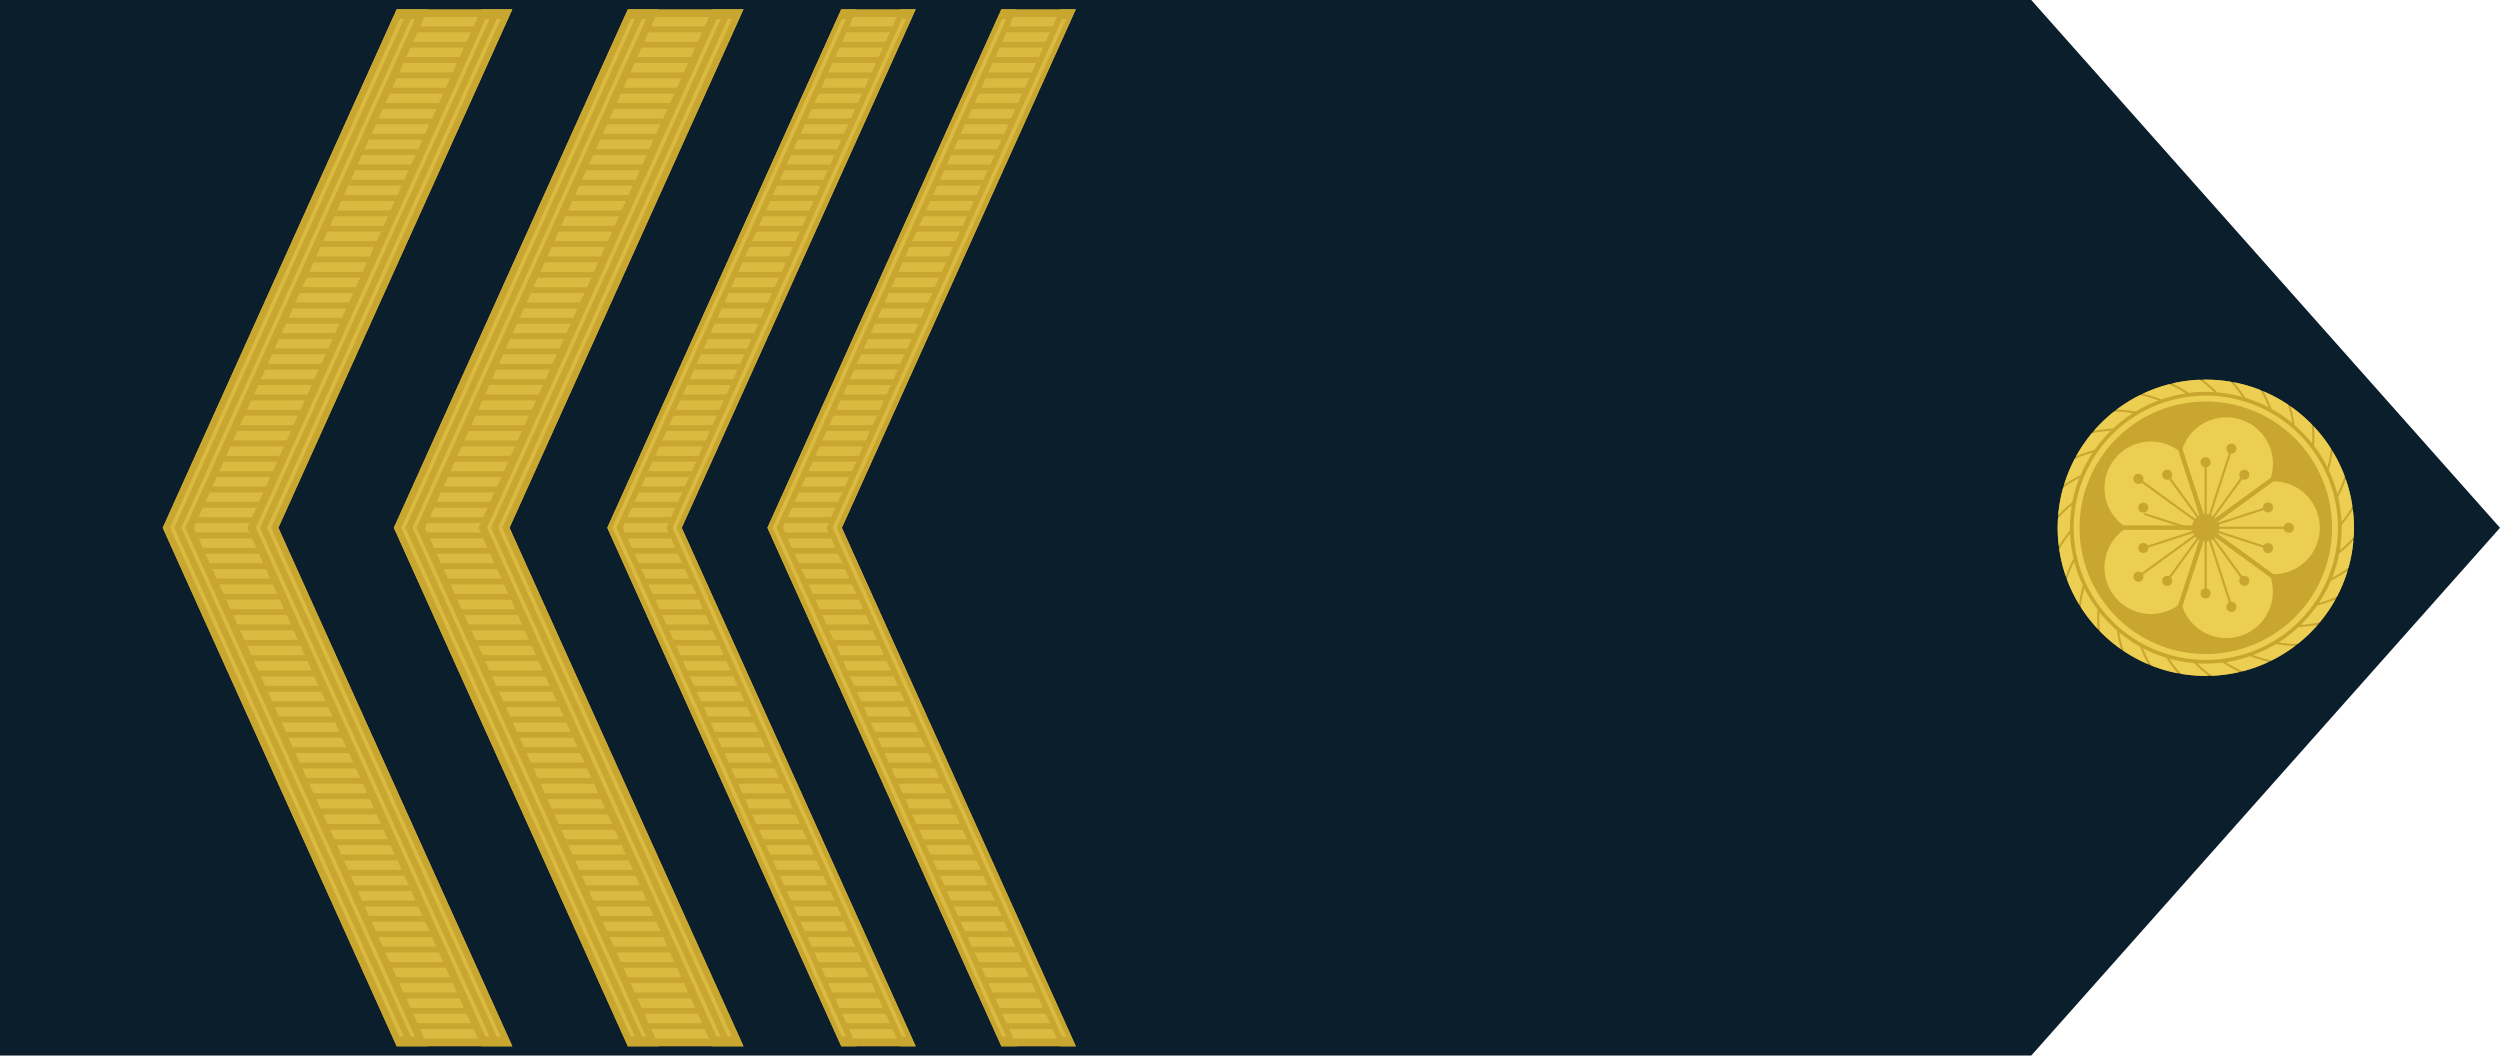 <svg id="af8d9a67-59e8-48ea-85aa-8583924e2bde" data-name="圖層 1" xmlns="http://www.w3.org/2000/svg" xmlns:xlink="http://www.w3.org/1999/xlink" width="90" height="38" viewBox="0 0 90 38">
  <defs>
    <clipPath id="b7f994f9-50ca-4424-a1e0-7e8be2b70856" transform="translate(-293.111 -403.889)">
      <polygon points="303.133 422.889 311.556 404.222 310.073 404.222 308.876 404.222 307.392 404.222 298.969 422.889 307.392 441.556 308.876 441.556 310.073 441.556 311.556 441.556 303.133 422.889" style="fill: none;clip-rule: evenodd"/>
    </clipPath>
    <clipPath id="b967df65-83a4-4e60-9fd3-eb1d50fe8181" transform="translate(-293.111 -403.889)">
      <polygon points="311.454 422.889 319.877 404.222 318.394 404.222 317.197 404.222 315.714 404.222 307.29 422.889 315.714 441.556 317.197 441.556 318.394 441.556 319.877 441.556 311.454 422.889" style="fill: none;clip-rule: evenodd"/>
    </clipPath>
    <clipPath id="b608d1ce-aa17-4724-85c7-5dd475cb966c" transform="translate(-293.111 -403.889)">
      <polygon points="331.842 404.222 323.419 422.889 331.842 441.556 329.161 441.556 320.738 422.889 329.161 404.222 331.842 404.222" style="fill: none;clip-rule: evenodd"/>
    </clipPath>
    <clipPath id="e689081a-e02f-450f-b28a-74a854e4125a" transform="translate(-293.111 -403.889)">
      <polygon points="326.077 404.222 317.653 422.889 326.077 441.556 323.396 441.556 314.973 422.889 323.396 404.222 326.077 404.222" style="fill: none;clip-rule: evenodd"/>
    </clipPath>
  </defs>
  <g>
    <polygon points="90 19.001 73.125 0 0 0 0 3.52 0 34.481 0 38 73.125 38 90 19.001" style="fill: #0a1e2c"/>
    <g>
      <g>
        <circle cx="79.409" cy="19" r="5.333" style="fill: #c9a630"/>
        <g>
          <path d="M376.901,420.705c.007-.028.014-.057.021-.085.006-.027.013-.053.019-.08.006-.028.012-.056.017-.085.006-.028.012-.055.017-.083s.009-.056.014-.084c.005-.028.01-.057.014-.085.004-.028.007-.055.011-.083.004-.027.007-.054.01-.082a5.39,5.39,0,0,0-.608-.785l.002.034c.002.029.004.057.005.085.002.029.003.058.004.087.001.028.002.057.002.085 0.0.029.001.058.001.087,0,.028-0.0.056-.001.084-.001.029-.001.058-.002.087-.001.028-.002.056-.004.083l-.003.054a4.9,4.9,0,0,1,.479.771Z" transform="translate(-293.111 -403.889)" style="fill: #ecce52"/>
          <path d="M377.343,423.7l.008-.006c.021-.017.041-.035.062-.053.023-.019.045-.038.068-.058.021-.018.041-.038.062-.057.021-.02.043-.039.064-.059.021-.02.041-.04.062-.061.02-.02.041-.039.06-.06.021-.021.041-.043.061-.065.018-.019.036-.037.053-.057.007-.116.011-.229.011-.338a5.355,5.355,0,0,0-.041-.658l-.018.029c-.015.024-.031.048-.046.073-.016.024-.032.049-.048.073q-.024.036-.049.071-.025.035-.05.07t-.051.069q-.026.034-.052.068-.027.034-.054.067l-.035.043c.001.032.001.064.001.096A4.903,4.903,0,0,1,377.343,423.7Z" transform="translate(-293.111 -403.889)" style="fill: #ecce52"/>
          <path d="M377.413,422.672c.016-.02.031-.041.047-.061.019-.024.038-.049.056-.074.016-.021.031-.043.046-.064.018-.025.036-.05.053-.075.015-.022.03-.045.045-.068.017-.025.033-.05.05-.075.015-.023.029-.048.043-.071.014-.024.029-.047.043-.071a5.298,5.298,0,0,0-.236-.966l-.012.033c-.009.026-.019.052-.029.077-.011.028-.022.056-.033.084-.01.026-.021.051-.032.077-.012.027-.023.055-.035.082-.011.025-.023.05-.035.076q-.019.04-.038.08-.018.037-.037.074l-.026.049a4.878,4.878,0,0,1,.123.902Z" transform="translate(-293.111 -403.889)" style="fill: #ecce52"/>
          <path d="M377.26,421.661c.014-.029.028-.058.042-.087.011-.022.021-.044.032-.066.013-.029.025-.058.038-.086.01-.024.021-.047.03-.07.012-.028.022-.057.033-.085.01-.025.02-.05.029-.075.01-.028.02-.056.029-.084.009-.024.017-.049.026-.073a5.33,5.33,0,0,0-.432-.893l-.005.034c-.004.028-.008.056-.013.084-.005.029-.009.058-.014.087-.005.028-.01.056-.016.084-.006.029-.011.057-.017.085-.006.028-.012.055-.019.083q-.01.042-.02.084-.01.041-.022.082l-.014.051a4.853,4.853,0,0,1,.309.855Z" transform="translate(-293.111 -403.889)" style="fill: #ecce52"/>
          <path d="M375.633,419.111c-.004-.022-.008-.043-.012-.065-.006-.034-.012-.068-.019-.102-.005-.023-.01-.047-.015-.07-.007-.032-.014-.064-.021-.096-.006-.025-.013-.05-.019-.075-.008-.03-.015-.06-.024-.09-.008-.027-.016-.054-.024-.08-.008-.026-.015-.052-.024-.078a5.342,5.342,0,0,0-.877-.475l.018.034.031.058q.023.045.045.089l.029.059c.015.031.029.062.043.093l.025.056c.015.035.03.071.044.106l.018.044c.012.03.022.06.033.089a4.911,4.911,0,0,1,.752.513Z" transform="translate(-293.111 -403.889)" style="fill: #ecce52"/>
          <path d="M373.825,418.168c-.012-.019-.026-.037-.038-.056-.019-.028-.038-.056-.058-.084-.014-.019-.028-.038-.042-.057-.02-.027-.039-.054-.06-.08-.015-.019-.031-.038-.046-.057-.02-.026-.04-.051-.061-.077-.016-.019-.033-.038-.049-.058-.019-.023-.039-.046-.059-.068a5.348,5.348,0,0,0-.892-.075c-.032,0-.065 0-.101.001l.027.021c.022.017.045.035.067.053.023.018.046.037.068.056q.033.027.065.055.033.029.066.058.032.028.062.057.032.03.063.06.03.03.06.06l.039.04a4.862,4.862,0,0,1,.895.161Z" transform="translate(-293.111 -403.889)" style="fill: #ecce52"/>
          <path d="M374.779,418.544c-.01-.025-.021-.051-.031-.076-.011-.027-.022-.054-.034-.081-.011-.026-.023-.051-.035-.077-.012-.026-.023-.052-.036-.078-.013-.026-.026-.052-.039-.078-.013-.025-.025-.05-.038-.075-.014-.026-.029-.052-.043-.079-.012-.023-.024-.045-.037-.068a5.294,5.294,0,0,0-.956-.28l.031.037.022.027q.048.058.094.117l.019.024q.041.054.081.109l.015.02q.043.06.084.122l.021.031c.015.023.03.047.044.07a4.86,4.86,0,0,1,.843.346Z" transform="translate(-293.111 -403.889)" style="fill: #ecce52"/>
          <path d="M377.079,424.68c.023-.012.046-.025.069-.037.027-.014.054-.029.08-.044.024-.013.047-.028.07-.041.026-.015.051-.03.077-.045.024-.015.047-.03.071-.045.024-.016.049-.031.073-.047s.048-.033.072-.05c.022-.015.043-.03.065-.045a5.304,5.304,0,0,0,.177-.979l-.025.025c-.019.02-.038.039-.057.058-.022.022-.043.043-.065.064-.019.019-.039.037-.059.056q-.033.031-.067.062-.03.027-.06.053-.034.03-.069.059l-.062.051-.046.036a4.848,4.848,0,0,1-.254.874Z" transform="translate(-293.111 -403.889)" style="fill: #ecce52"/>
          <path d="M374.235,427.474c.029.011.059.021.088.031.024.009.048.017.072.026.029.01.058.018.086.027.026.008.051.016.077.024.028.008.057.016.085.024.027.007.053.015.08.022.028.007.056.013.084.02.026.006.052.013.078.018a5.364,5.364,0,0,0,.844-.523l-.034-.002c-.028-.001-.057-.002-.085-.004-.029-.002-.059-.003-.088-.005-.028-.002-.056-.004-.084-.007-.029-.003-.058-.005-.088-.008-.028-.003-.055-.006-.083-.01-.029-.004-.058-.007-.087-.012q-.041-.006-.082-.013l-.053-.009a4.874,4.874,0,0,1-.818.396Z" transform="translate(-293.111 -403.889)" style="fill: #ecce52"/>
          <path d="M373.249,427.733c.018.012.037.022.055.034.03.019.06.037.09.055.02.012.04.022.06.034.03.017.059.034.089.05.021.011.043.022.064.033.029.015.059.031.088.046.023.011.046.022.068.032.027.013.054.026.081.038a5.295,5.295,0,0,0,.934-.337l-.033-.009c-.028-.007-.055-.014-.083-.021-.028-.007-.056-.015-.084-.023-.028-.008-.055-.016-.082-.024-.028-.008-.055-.017-.082-.026s-.054-.018-.081-.027-.054-.019-.08-.028q-.041-.015-.081-.03l-.049-.019a4.85,4.85,0,0,1-.883.217Z" transform="translate(-293.111 -403.889)" style="fill: #ecce52"/>
          <path d="M372.217,427.77l.008.008c.017.017.034.032.051.049.024.023.048.046.072.068.018.017.037.033.055.049.024.021.048.043.073.064.02.017.04.033.06.049.024.02.048.04.073.059.021.017.043.033.065.049.022.017.045.034.067.051a5.325,5.325,0,0,0,.987-.134l-.031-.015c-.025-.012-.051-.025-.076-.038-.026-.013-.053-.027-.079-.041-.025-.013-.049-.026-.074-.04q-.039-.021-.077-.044-.036-.021-.071-.042-.038-.023-.076-.046-.035-.022-.069-.044l-.048-.032a4.917,4.917,0,0,1-.607.038C372.418,427.78,372.317,427.776,372.217,427.77Z" transform="translate(-293.111 -403.889)" style="fill: #ecce52"/>
          <path d="M376.604,425.59c.025-.007.049-.014.073-.021.03-.009.06-.017.09-.027.025-.008.05-.017.074-.025.029-.01.058-.019.087-.029.025-.009.05-.019.075-.028.028-.011.057-.021.085-.032.026-.01.051-.021.077-.032s.051-.021.077-.032a5.317,5.317,0,0,0,.38-.923l-.029.019c-.023.016-.047.031-.07.047-.025.016-.05.032-.075.048-.024.015-.047.029-.071.044-.025.015-.051.031-.077.045-.024.014-.048.027-.072.041q-.039.022-.079.043-.036.019-.073.038l-.052.026a4.886,4.886,0,0,1-.433.803Z" transform="translate(-293.111 -403.889)" style="fill: #ecce52"/>
          <path d="M372.823,418.008l-.007-.008c-.019-.019-.04-.038-.06-.057-.021-.02-.042-.041-.064-.06-.021-.019-.042-.037-.063-.056-.021-.019-.043-.038-.064-.057s-.045-.037-.067-.055c-.022-.018-.044-.036-.066-.054-.023-.018-.047-.036-.07-.053-.021-.016-.041-.032-.063-.048a5.326,5.326,0,0,0-.987.133l.031.015c.026.012.051.025.076.038.026.013.052.027.078.04.025.013.049.027.074.04.026.014.052.029.077.043q.036.021.072.042.038.023.076.046.035.022.069.044l.048.032a4.919,4.919,0,0,1,.607-.038C372.622,417.998,372.723,418.002,372.823,418.008Z" transform="translate(-293.111 -403.889)" style="fill: #ecce52"/>
          <path d="M375.149,427.017c.03.005.061.008.092.012.026.003.051.007.077.01.03.003.061.006.091.009.026.003.053.005.079.008.03.002.06.004.09.006.027.002.054.004.081.005.029.001.059.002.089.002.026.001.052.002.078.002a5.399,5.399,0,0,0,.719-.687l-.035.006c-.026.005-.053.009-.079.013-.031.005-.061.01-.092.014-.026.004-.053.007-.079.01-.031.004-.061.007-.092.011l-.079.007c-.031.003-.062.005-.092.007l-.078.005-.057.002a4.923,4.923,0,0,1-.717.557Z" transform="translate(-293.111 -403.889)" style="fill: #ecce52"/>
          <path d="M375.941,426.38l.009-0c.026-.002.052-.004.077-.006.031-.002.061-.004.092-.007.027-.003.054-.006.08-.009.03-.003.059-.006.089-.01.028-.004.056-.008.084-.012.029-.004.057-.008.086-.013.029-.005.058-.011.086-.016.026-.005.051-.009.077-.015a5.371,5.371,0,0,0,.563-.822l-.031.012c-.027.011-.054.021-.081.032s-.054.021-.081.03-.054.019-.081.029c-.027.009-.054.018-.081.027-.027.009-.055.017-.082.026q-.041.012-.082.024-.041.012-.083.023l-.053.014A4.929,4.929,0,0,1,375.941,426.38Z" transform="translate(-293.111 -403.889)" style="fill: #ecce52"/>
          <path d="M376.35,419.851l0-.004c.002-.042.003-.084.004-.126l.001-.045c0-.038-0-.076-.001-.113l-.001-.058c-.001-.033-.003-.066-.004-.099-.001-.024-.002-.049-.003-.073-.002-.028-.004-.056-.007-.085-.002-.027-.004-.054-.007-.081a5.402,5.402,0,0,0-.759-.645l.009.032c.008.028.016.056.023.084.007.028.015.056.022.083.007.029.014.057.02.086.006.028.013.055.018.083.006.029.012.058.017.086.005.028.01.055.015.083.005.029.01.058.014.087l.007.048A4.934,4.934,0,0,1,376.35,419.851Z" transform="translate(-293.111 -403.889)" style="fill: #ecce52"/>
          <path d="M368.14,425.073c-.007.029-.014.058-.021.086-.006.026-.013.052-.019.079-.006.028-.012.057-.018.086-.006.027-.011.054-.016.081-.005.028-.01.057-.014.085-.005.028-.01.056-.014.084-.004.028-.007.056-.011.084-.003.027-.007.054-.01.08a5.387,5.387,0,0,0,.608.785l-0-.004c-.004-.051-.007-.102-.009-.154l-.001-.035q-.002-.064-.003-.127l-0-.031-0-.021c0-.032.001-.063.002-.095l.001-.052c.001-.047.004-.094.007-.14l.001-.023 0-.006a4.901,4.901,0,0,1-.479-.771Z" transform="translate(-293.111 -403.889)" style="fill: #ecce52"/>
          <path d="M368.69,425.926l-0.0.005c-.002.041-.003.082-.004.123l-.001.048c-0.0.037 0.0.074.001.111 0.0.02 0.0.04.001.061.001.033.003.066.004.099.001.025.002.049.003.074.002.028.005.057.007.085.002.027.004.054.007.081a5.398,5.398,0,0,0,.759.645l-.011-.041-.021-.076q-.013-.049-.025-.098l-.018-.076c-.008-.033-.015-.067-.022-.1-.005-.025-.01-.05-.015-.075-.006-.034-.012-.069-.018-.103-.004-.024-.008-.048-.012-.072l-.004-.032A4.934,4.934,0,0,1,368.69,425.926Z" transform="translate(-293.111 -403.889)" style="fill: #ecce52"/>
          <path d="M367.78,424.117c-.014.027-.026.055-.04.082-.011.024-.023.047-.034.071-.012.027-.024.055-.036.082-.011.025-.022.049-.032.074-.011.027-.022.055-.032.082-.01.026-.021.052-.03.078-.01.027-.019.054-.029.082-.009.025-.018.05-.026.076a5.328,5.328,0,0,0,.432.893l.005-.034c.004-.028.008-.057.013-.085.005-.029.009-.057.014-.086.005-.028.01-.056.016-.084.005-.028.011-.056.017-.084s.012-.056.019-.084.013-.056.02-.083.014-.055.022-.083l.014-.05a4.853,4.853,0,0,1-.309-.855Z" transform="translate(-293.111 -403.889)" style="fill: #ecce52"/>
          <path d="M367.627,423.106c-.015.019-.03.038-.044.058-.02.026-.04.051-.059.077-.015.02-.029.04-.043.061-.019.026-.038.052-.056.079-.015.021-.028.043-.043.064-.017.026-.035.052-.052.079-.014.022-.028.045-.041.068-.015.025-.03.049-.045.074a5.299,5.299,0,0,0,.236.966l.012-.033c.009-.026.019-.052.029-.078.011-.028.021-.056.033-.084.01-.026.021-.051.032-.077.012-.027.023-.055.035-.082q.017-.038.035-.076.019-.04.038-.08.018-.038.037-.075l.026-.049a4.878,4.878,0,0,1-.123-.902Z" transform="translate(-293.111 -403.889)" style="fill: #ecce52"/>
          <path d="M371.215,427.611c.011.017.024.034.035.051.02.03.04.059.061.089.013.018.027.036.04.054.02.028.041.055.062.083.015.019.031.038.046.057.02.026.04.051.061.076.017.02.034.04.052.06.019.022.037.044.056.065a5.354,5.354,0,0,0,.892.075c.032,0,.065-0.0.101-.001l-.015-.011-.054-.043-.057-.045-.053-.045-.054-.046-.053-.047-.052-.047-.052-.049-.05-.048-.05-.05-.027-.028a4.861,4.861,0,0,1-.895-.161Z" transform="translate(-293.111 -403.889)" style="fill: #ecce52"/>
          <path d="M370.261,427.234c.009.024.019.047.029.071.012.029.023.058.036.086.011.024.022.048.033.072.013.028.025.055.038.083.012.025.025.049.037.074.013.027.026.053.04.08.013.025.027.05.041.075.013.024.026.047.039.071a5.298,5.298,0,0,0,.956.28l-.001-.001c-.033-.039-.066-.078-.097-.118l-.022-.027c-.032-.04-.063-.08-.093-.121l-.003-.004c-.029-.04-.058-.08-.086-.121l-.019-.027q-.042-.062-.083-.126l-.007-.012a4.861,4.861,0,0,1-.842-.345Z" transform="translate(-293.111 -403.889)" style="fill: #ecce52"/>
          <path d="M371.792,418.045c-.021-.013-.042-.026-.063-.039-.027-.017-.055-.034-.082-.05-.022-.013-.044-.025-.066-.038-.027-.016-.054-.031-.082-.046-.023-.013-.047-.024-.07-.036-.027-.014-.054-.029-.082-.042-.024-.012-.049-.023-.074-.035-.025-.012-.05-.024-.076-.036a5.301,5.301,0,0,0-.934.337l.034.009c.027.007.054.014.081.021.029.008.057.015.086.024.027.008.054.016.08.024.028.009.056.017.084.026.027.009.053.018.08.027q.041.014.082.029.04.014.079.03l.05.02a4.85,4.85,0,0,1,.884-.217Z" transform="translate(-293.111 -403.889)" style="fill: #ecce52"/>
          <path d="M369.407,426.667c.004.022.008.043.012.065.006.034.012.068.019.102.005.023.01.047.015.07.007.032.014.064.021.096.006.025.013.051.02.076.008.03.015.06.023.09.008.027.016.055.025.082.008.026.015.051.023.077a5.345,5.345,0,0,0,.877.475l-.012-.023-.034-.064c-.013-.024-.025-.049-.037-.073l-.032-.066c-.012-.025-.023-.049-.035-.074l-.03-.067q-.016-.037-.032-.074l-.028-.068-.029-.075-.017-.046a4.911,4.911,0,0,1-.752-.513Z" transform="translate(-293.111 -403.889)" style="fill: #ecce52"/>
          <path d="M369.891,418.761c-.03-.005-.06-.008-.091-.012-.026-.003-.052-.007-.078-.01-.03-.003-.06-.006-.09-.009-.027-.003-.053-.006-.08-.008-.03-.002-.059-.004-.089-.005-.027-.002-.055-.004-.082-.005-.029-.001-.059-.002-.088-.002-.026-.001-.052-.002-.078-.002a5.394,5.394,0,0,0-.719.687l.034-.006c.028-.005.055-.009.083-.014.029-.005.059-.009.088-.013.028-.004.055-.007.083-.011.029-.004.059-.007.088-.01.027-.003.055-.005.082-.008.029-.003.059-.005.088-.007.027-.002.055-.003.082-.005l.056-.002a4.924,4.924,0,0,1,.717-.557Z" transform="translate(-293.111 -403.889)" style="fill: #ecce52"/>
          <path d="M370.805,418.304c-.028-.011-.057-.02-.085-.031-.025-.009-.05-.018-.075-.027-.028-.009-.056-.018-.085-.027-.026-.008-.052-.017-.078-.025-.028-.008-.056-.016-.084-.023-.027-.007-.054-.015-.081-.022-.028-.007-.056-.013-.084-.02-.026-.006-.052-.013-.078-.018a5.366,5.366,0,0,0-.844.523l.035.002c.028.001.056.002.083.004.03.002.06.003.09.005.028.002.055.004.083.007.03.003.059.005.089.009.027.003.055.006.082.01q.044.005.088.012.041.006.081.012l.054.009a4.875,4.875,0,0,1,.818-.396Z" transform="translate(-293.111 -403.889)" style="fill: #ecce52"/>
          <path d="M367.697,422.078l-.008.006c-.02.017-.04.034-.06.051-.023.02-.046.039-.069.059-.021.018-.04.037-.061.056-.022.02-.044.039-.065.06-.021.02-.041.04-.061.06-.02.02-.041.04-.061.061-.021.021-.041.043-.061.064-.018.019-.036.038-.053.057-.007.116-.011.229-.011.338a5.356,5.356,0,0,0,.041.658l.018-.029c.015-.024.03-.048.045-.071.016-.025.032-.049.049-.074q.024-.035.048-.07.025-.036.051-.072.025-.034.05-.068.026-.035.053-.069.026-.033.053-.066l.036-.044c-.001-.032-.001-.064-.001-.096A4.903,4.903,0,0,1,367.697,422.078Z" transform="translate(-293.111 -403.889)" style="fill: #ecce52"/>
          <path d="M368.437,420.188c-.025.007-.05.015-.074.022-.03.009-.059.017-.089.026-.025.008-.05.017-.075.025-.029.01-.058.019-.086.029-.026.009-.051.019-.077.029-.028.01-.056.021-.084.032-.026.01-.052.021-.077.032-.025.011-.051.021-.076.032a5.317,5.317,0,0,0-.38.923l.028-.019c.023-.016.047-.031.071-.047.025-.016.049-.032.074-.048.024-.015.048-.03.072-.044.025-.015.05-.03.076-.045.024-.014.049-.028.073-.041q.038-.021.077-.042.037-.02.074-.038l.051-.025a4.884,4.884,0,0,1,.433-.803Z" transform="translate(-293.111 -403.889)" style="fill: #ecce52"/>
          <path d="M369.099,419.397l-.01 0c-.024.001-.048.004-.073.005-.032.002-.064.004-.097.008-.025.002-.05.006-.075.008-.031.003-.063.007-.094.011-.026.003-.052.008-.078.012-.03.005-.061.009-.091.014-.027.005-.053.01-.08.015-.028.005-.055.01-.083.016a5.371,5.371,0,0,0-.563.822l.032-.013c.026-.011.052-.021.078-.031.028-.011.055-.021.083-.031.026-.01.053-.019.079-.028.028-.01.056-.019.084-.028.027-.009.053-.017.08-.025q.042-.013.084-.025.04-.011.08-.022l.055-.014A4.929,4.929,0,0,1,369.099,419.397Z" transform="translate(-293.111 -403.889)" style="fill: #ecce52"/>
          <path d="M367.962,421.097c-.024.012-.048.026-.072.039-.026.014-.052.028-.078.042-.024.014-.048.028-.072.042-.025.015-.05.029-.075.045-.024.015-.048.031-.073.046-.024.015-.048.03-.072.046-.024.016-.048.033-.073.05-.021.015-.043.029-.064.045a5.301,5.301,0,0,0-.177.979l.025-.025c.019-.02.038-.039.057-.059.021-.022.043-.043.065-.064.02-.019.039-.038.059-.056q.033-.031.067-.062c.02-.018.04-.036.061-.054q.034-.03.069-.059l.062-.051.045-.036a4.849,4.849,0,0,1,.254-.874Z" transform="translate(-293.111 -403.889)" style="fill: #ecce52"/>
        </g>
        <path d="M377.276,422.889a4.756,4.756,0,1,0-4.756,4.756A4.756,4.756,0,0,0,377.276,422.889Zm-9.301,0a4.545,4.545,0,1,1,4.545,4.545A4.545,4.545,0,0,1,367.975,422.889Z" transform="translate(-293.111 -403.889)" style="fill: #ecce52"/>
      </g>
      <g>
        <g>
          <g>
            <path d="M374.935,424.64a1.751,1.751,0,0,0,0-3.502l-.01 0-0-0-0.0 0-1.652,1.2-.757.55.757.55,1.652,1.2 0.0 0.0 0-0Z" transform="translate(-293.111 -403.889)" style="fill: #ecce52"/>
            <path d="M372.383,422.889l2.499-1.816.073-.047.018.035a1.828,1.828,0,0,1,0,3.656l-.018.035-.077-.05Zm2.567-1.673-2.303,1.673,2.303,1.673a1.673,1.673,0,0,0-0-3.346Z" transform="translate(-293.111 -403.889)" style="fill: #c9a630"/>
          </g>
          <g>
            <path d="M374.928,421.129a1.751,1.751,0,0,0-3.33-1.082l-.003.009-0.0 0.0 0.0 0.0.631,1.942.289.89.757-.55,1.652-1.2 0-0-0-0Z" transform="translate(-293.111 -403.889)" style="fill: #ecce52"/>
            <path d="M371.503,420.015l.028-.014a1.828,1.828,0,0,1,3.482,1.115l.029.029-.069.054-2.498,1.815-.955-2.938Zm3.433.574a1.673,1.673,0,0,0-3.26-.533l.88,2.707,2.303-1.673A1.667,1.667,0,0,0,374.936,420.589Z" transform="translate(-293.111 -403.889)" style="fill: #c9a630"/>
          </g>
          <g>
            <path d="M371.587,420.05a1.751,1.751,0,1,0-2.058,2.833l.008.005v0h0l2.042-0.0.936,0-.289-.89-.631-1.942-0-0-0.0 0Z" transform="translate(-293.111 -403.889)" style="fill: #ecce52"/>
            <path d="M368.729,421.463a1.829,1.829,0,0,1,2.882-1.491l.033-.008.024.066.954,2.937-3.163 0-0-.038a1.816,1.816,0,0,1-.707-1.176A1.851,1.851,0,0,1,368.729,421.463Zm2.8-1.359a1.673,1.673,0,0,0-1.967,2.707l2.846-0Z" transform="translate(-293.111 -403.889)" style="fill: #c9a630"/>
          </g>
          <g>
            <path d="M369.529,422.895a1.751,1.751,0,0,0,2.058,2.833l.008-.006 0.0 0.0 0-0.0.631-1.942.289-.89-.936,0-2.042-0h-0v0Z" transform="translate(-293.111 -403.889)" style="fill: #ecce52"/>
            <path d="M368.729,424.315a1.851,1.851,0,0,1,.023-.29,1.816,1.816,0,0,1,.707-1.175v-.038l.078-0,3.085 0-.976,3.003-.035-.009a1.829,1.829,0,0,1-2.882-1.491Zm.833-1.349a1.673,1.673,0,0,0,1.967,2.707l.879-2.707Zm-.025-.061-.008-.011.008.011Z" transform="translate(-293.111 -403.889)" style="fill: #c9a630"/>
          </g>
          <g>
            <path d="M371.598,425.731a1.751,1.751,0,0,0,3.33-1.082l-.003-.009 0-0-0-0-1.652-1.2-.757-.55-.289.89-.631,1.942-0.0 0.0 0.0 0Z" transform="translate(-293.111 -403.889)" style="fill: #ecce52"/>
            <path d="M371.503,425.763l.018-.065.953-2.934,2.569,1.867-.031.031a1.828,1.828,0,0,1-3.482,1.116Zm1.053-2.748-.88,2.707a1.673,1.673,0,0,0,3.182-1.034Z" transform="translate(-293.111 -403.889)" style="fill: #c9a630"/>
          </g>
        </g>
        <g>
          <rect x="79.404" y="18.961" width="3.026" height="0.078" style="fill: #c9a630"/>
          <rect x="373.613" y="422.063" width="0.078" height="2.391" transform="translate(-437.368 244.167) rotate(-72.025)" style="fill: #c9a630"/>
          <rect x="372.457" y="422.481" width="2.391" height="0.078" transform="translate(-405.388 -267.746) rotate(-18)" style="fill: #c9a630"/>
          <rect x="371.47" y="421.411" width="3.026" height="0.078" transform="translate(-436.208 242.056) rotate(-72)" style="fill: #c9a630"/>
          <rect x="372.022" y="421.883" width="2.391" height="0.078" transform="translate(-480.607 71.97) rotate(-54)" style="fill: #c9a630"/>
          <rect x="79.365" y="16.609" width="0.078" height="2.391" style="fill: #c9a630"/>
          <rect x="371.252" y="420.487" width="0.078" height="3.026" transform="translate(-481.467 70.42) rotate(-53.997)" style="fill: #c9a630"/>
          <rect x="371.774" y="420.726" width="0.078" height="2.391" transform="translate(-470.142 -104.58) rotate(-36.019)" style="fill: #c9a630"/>
          <rect x="371.339" y="421.324" width="0.078" height="2.391" transform="matrix(0.309, -0.951, 0.951, 0.309, -438.237, 241.493)" style="fill: #c9a630"/>
          <rect x="369.778" y="423.739" width="3.026" height="0.078" transform="translate(-471.292 -104.714) rotate(-36)" style="fill: #c9a630"/>
          <rect x="370.182" y="423.22" width="2.391" height="0.078" transform="translate(-405.73 -268.409) rotate(-18)" style="fill: #c9a630"/>
          <rect x="370.617" y="423.817" width="2.391" height="0.078" transform="translate(-482.751 71.633) rotate(-54)" style="fill: #c9a630"/>
          <rect x="372.944" y="422.815" width="0.078" height="3.026" transform="translate(-405.988 -267.85) rotate(-18.002)" style="fill: #c9a630"/>
          <rect x="79.365" y="19" width="0.078" height="2.391" style="fill: #c9a630"/>
          <rect x="373.179" y="422.661" width="0.078" height="2.391" transform="translate(-471.01 -103.383) rotate(-36.019)" style="fill: #c9a630"/>
        </g>
        <g>
          <circle cx="82.398" cy="19" r="0.18" style="fill: #c9a630"/>
          <circle cx="81.648" cy="19.732" r="0.18" style="fill: #c9a630"/>
          <circle cx="81.648" cy="18.268" r="0.18" style="fill: #c9a630"/>
          <circle cx="80.329" cy="16.152" r="0.18" style="fill: #c9a630"/>
          <circle cx="80.793" cy="17.092" r="0.18" style="fill: #c9a630"/>
          <circle cx="79.402" cy="16.64" r="0.18" style="fill: #c9a630"/>
          <circle cx="76.981" cy="17.24" r="0.18" style="fill: #c9a630"/>
          <circle cx="78.019" cy="17.089" r="0.18" style="fill: #c9a630"/>
          <circle cx="77.159" cy="18.273" r="0.18" style="fill: #c9a630"/>
          <circle cx="76.981" cy="20.76" r="0.18" style="fill: #c9a630"/>
          <circle cx="77.159" cy="19.727" r="0.18" style="fill: #c9a630"/>
          <circle cx="78.019" cy="20.911" r="0.18" style="fill: #c9a630"/>
          <circle cx="80.329" cy="21.848" r="0.18" style="fill: #c9a630"/>
          <circle cx="79.402" cy="21.36" r="0.18" style="fill: #c9a630"/>
          <circle cx="80.793" cy="20.908" r="0.18" style="fill: #c9a630"/>
        </g>
        <circle cx="79.404" cy="19" r="0.493" style="fill: #c9a630"/>
      </g>
    </g>
    <g>
      <g>
        <polygon points="10.021 19 18.445 0.333 16.962 0.333 15.764 0.333 14.281 0.333 5.858 19 14.281 37.667 15.764 37.667 16.962 37.667 18.445 37.667 10.021 19" style="fill: #c9a630;fill-rule: evenodd"/>
        <g style="clip-path: url(#b7f994f9-50ca-4424-a1e0-7e8be2b70856)">
          <g style="opacity: 0.5">
            <rect x="298.765" y="404.501" width="12.995" height="0.339" transform="translate(317.414 405.452) rotate(180)" style="fill: #ecce52"/>
            <rect x="298.765" y="405.053" width="12.995" height="0.339" transform="translate(317.414 406.556) rotate(180)" style="fill: #ecce52"/>
            <rect x="298.765" y="405.605" width="12.995" height="0.339" transform="translate(317.414 407.66) rotate(180)" style="fill: #ecce52"/>
            <rect x="298.765" y="406.157" width="12.995" height="0.339" transform="translate(317.414 408.764) rotate(180)" style="fill: #ecce52"/>
            <rect x="298.765" y="406.709" width="12.995" height="0.339" transform="translate(317.414 409.868) rotate(180)" style="fill: #ecce52"/>
            <rect x="298.765" y="407.261" width="12.995" height="0.339" transform="translate(317.414 410.972) rotate(180)" style="fill: #ecce52"/>
            <rect x="298.765" y="407.813" width="12.995" height="0.339" transform="translate(317.414 412.077) rotate(180)" style="fill: #ecce52"/>
            <rect x="298.765" y="408.365" width="12.995" height="0.339" transform="translate(317.414 413.181) rotate(180)" style="fill: #ecce52"/>
            <rect x="298.765" y="408.917" width="12.995" height="0.339" transform="translate(317.414 414.285) rotate(180)" style="fill: #ecce52"/>
            <rect x="298.765" y="409.469" width="12.995" height="0.339" transform="translate(317.414 415.389) rotate(180)" style="fill: #ecce52"/>
            <rect x="298.765" y="410.022" width="12.995" height="0.339" transform="translate(317.414 416.493) rotate(180)" style="fill: #ecce52"/>
            <rect x="298.765" y="410.574" width="12.995" height="0.339" transform="translate(317.414 417.597) rotate(180)" style="fill: #ecce52"/>
            <rect x="298.765" y="411.126" width="12.995" height="0.339" transform="translate(317.414 418.702) rotate(180)" style="fill: #ecce52"/>
            <rect x="298.765" y="411.678" width="12.995" height="0.339" transform="translate(317.414 419.806) rotate(180)" style="fill: #ecce52"/>
            <rect x="298.765" y="412.23" width="12.995" height="0.339" transform="translate(317.414 420.91) rotate(180)" style="fill: #ecce52"/>
            <rect x="298.765" y="412.782" width="12.995" height="0.339" transform="translate(317.414 422.014) rotate(180)" style="fill: #ecce52"/>
            <rect x="298.765" y="413.334" width="12.995" height="0.339" transform="translate(317.414 423.118) rotate(180)" style="fill: #ecce52"/>
            <rect x="298.765" y="413.886" width="12.995" height="0.339" transform="translate(317.414 424.222) rotate(180)" style="fill: #ecce52"/>
            <rect x="298.765" y="414.438" width="12.995" height="0.339" transform="translate(317.414 425.327) rotate(180)" style="fill: #ecce52"/>
            <rect x="298.765" y="414.99" width="12.995" height="0.339" transform="translate(317.414 426.431) rotate(180)" style="fill: #ecce52"/>
            <rect x="298.765" y="415.542" width="12.995" height="0.339" transform="translate(317.414 427.535) rotate(180)" style="fill: #ecce52"/>
            <rect x="298.765" y="416.094" width="12.995" height="0.339" transform="translate(317.414 428.639) rotate(180)" style="fill: #ecce52"/>
            <rect x="298.765" y="416.647" width="12.995" height="0.339" transform="translate(317.414 429.743) rotate(180)" style="fill: #ecce52"/>
            <rect x="298.765" y="417.199" width="12.995" height="0.339" transform="translate(317.414 430.847) rotate(180)" style="fill: #ecce52"/>
            <rect x="298.765" y="417.751" width="12.995" height="0.339" transform="translate(317.414 431.951) rotate(180)" style="fill: #ecce52"/>
            <rect x="298.765" y="418.303" width="12.995" height="0.339" transform="translate(317.414 433.056) rotate(180)" style="fill: #ecce52"/>
            <rect x="298.765" y="418.855" width="12.995" height="0.339" transform="translate(317.414 434.16) rotate(180)" style="fill: #ecce52"/>
            <rect x="298.765" y="419.407" width="12.995" height="0.339" transform="translate(317.414 435.264) rotate(180)" style="fill: #ecce52"/>
            <rect x="298.765" y="419.959" width="12.995" height="0.339" transform="translate(317.414 436.368) rotate(180)" style="fill: #ecce52"/>
            <rect x="298.765" y="420.511" width="12.995" height="0.339" transform="translate(317.414 437.472) rotate(180)" style="fill: #ecce52"/>
            <rect x="298.765" y="421.063" width="12.995" height="0.339" transform="translate(317.414 438.576) rotate(180)" style="fill: #ecce52"/>
            <rect x="298.765" y="421.615" width="12.995" height="0.339" transform="translate(317.414 439.681) rotate(180)" style="fill: #ecce52"/>
            <rect x="298.765" y="422.167" width="12.995" height="0.339" transform="translate(317.414 440.785) rotate(180)" style="fill: #ecce52"/>
            <rect x="298.765" y="422.719" width="12.995" height="0.339" transform="translate(317.414 441.889) rotate(180)" style="fill: #ecce52"/>
            <rect x="298.765" y="423.271" width="12.995" height="0.339" transform="translate(317.414 442.993) rotate(180)" style="fill: #ecce52"/>
            <rect x="298.765" y="423.824" width="12.995" height="0.339" transform="translate(317.414 444.097) rotate(180)" style="fill: #ecce52"/>
            <rect x="298.765" y="424.376" width="12.995" height="0.339" transform="translate(317.414 445.201) rotate(180)" style="fill: #ecce52"/>
            <rect x="298.765" y="424.928" width="12.995" height="0.339" transform="translate(317.414 446.306) rotate(180)" style="fill: #ecce52"/>
            <rect x="298.765" y="425.48" width="12.995" height="0.339" transform="translate(317.414 447.41) rotate(180)" style="fill: #ecce52"/>
            <rect x="298.765" y="426.032" width="12.995" height="0.339" transform="translate(317.414 448.514) rotate(180)" style="fill: #ecce52"/>
            <rect x="298.765" y="426.584" width="12.995" height="0.339" transform="translate(317.414 449.618) rotate(180)" style="fill: #ecce52"/>
            <rect x="298.765" y="427.136" width="12.995" height="0.339" transform="translate(317.414 450.722) rotate(180)" style="fill: #ecce52"/>
            <rect x="298.765" y="427.688" width="12.995" height="0.339" transform="translate(317.414 451.826) rotate(180)" style="fill: #ecce52"/>
            <rect x="298.765" y="428.24" width="12.995" height="0.339" transform="translate(317.414 452.93) rotate(180)" style="fill: #ecce52"/>
            <rect x="298.765" y="428.792" width="12.995" height="0.339" transform="translate(317.414 454.035) rotate(180)" style="fill: #ecce52"/>
            <rect x="298.765" y="429.344" width="12.995" height="0.339" transform="translate(317.414 455.139) rotate(180)" style="fill: #ecce52"/>
            <rect x="298.765" y="429.896" width="12.995" height="0.339" transform="translate(317.414 456.243) rotate(180)" style="fill: #ecce52"/>
            <rect x="298.765" y="430.448" width="12.995" height="0.339" transform="translate(317.414 457.347) rotate(180)" style="fill: #ecce52"/>
            <rect x="298.765" y="431.001" width="12.995" height="0.339" transform="translate(317.414 458.451) rotate(180)" style="fill: #ecce52"/>
            <rect x="298.765" y="431.553" width="12.995" height="0.339" transform="translate(317.414 459.555) rotate(180)" style="fill: #ecce52"/>
            <rect x="298.765" y="432.105" width="12.995" height="0.339" transform="translate(317.414 460.66) rotate(180)" style="fill: #ecce52"/>
            <rect x="298.765" y="432.657" width="12.995" height="0.339" transform="translate(317.414 461.764) rotate(180)" style="fill: #ecce52"/>
            <rect x="298.765" y="433.209" width="12.995" height="0.339" transform="translate(317.414 462.868) rotate(180)" style="fill: #ecce52"/>
            <rect x="298.765" y="433.761" width="12.995" height="0.339" transform="translate(317.414 463.972) rotate(180)" style="fill: #ecce52"/>
            <rect x="298.765" y="434.313" width="12.995" height="0.339" transform="translate(317.414 465.076) rotate(180)" style="fill: #ecce52"/>
            <rect x="298.765" y="434.865" width="12.995" height="0.339" transform="translate(317.414 466.18) rotate(180)" style="fill: #ecce52"/>
            <rect x="298.765" y="435.417" width="12.995" height="0.339" transform="translate(317.414 467.285) rotate(180)" style="fill: #ecce52"/>
            <rect x="298.765" y="435.969" width="12.995" height="0.339" transform="translate(317.414 468.389) rotate(180)" style="fill: #ecce52"/>
            <rect x="298.765" y="436.521" width="12.995" height="0.339" transform="translate(317.414 469.493) rotate(180)" style="fill: #ecce52"/>
            <rect x="298.765" y="437.073" width="12.995" height="0.339" transform="translate(317.414 470.597) rotate(180)" style="fill: #ecce52"/>
            <rect x="298.765" y="437.625" width="12.995" height="0.339" transform="translate(317.414 471.701) rotate(180)" style="fill: #ecce52"/>
            <rect x="298.765" y="438.178" width="12.995" height="0.339" transform="translate(317.414 472.805) rotate(180)" style="fill: #ecce52"/>
            <rect x="298.765" y="438.73" width="12.995" height="0.339" transform="translate(317.414 473.909) rotate(180)" style="fill: #ecce52"/>
            <rect x="298.765" y="439.282" width="12.995" height="0.339" transform="translate(317.414 475.014) rotate(180)" style="fill: #ecce52"/>
            <rect x="298.765" y="439.834" width="12.995" height="0.339" transform="translate(317.414 476.118) rotate(180)" style="fill: #ecce52"/>
            <rect x="298.765" y="440.386" width="12.995" height="0.339" transform="translate(317.414 477.222) rotate(180)" style="fill: #ecce52"/>
            <rect x="298.765" y="440.938" width="12.995" height="0.339" transform="translate(317.414 478.326) rotate(180)" style="fill: #ecce52"/>
          </g>
        </g>
        <g>
          <polygon points="18.445 0.333 17.327 0.333 8.903 19 17.327 37.667 18.445 37.667 10.021 19 18.445 0.333" style="fill: #c9a630;fill-rule: evenodd"/>
          <polygon points="15.399 0.333 14.281 0.333 5.858 19 14.281 37.667 15.399 37.667 6.976 19 15.399 0.333" style="fill: #c9a630;fill-rule: evenodd"/>
        </g>
        <g>
          <polygon points="9.21 19 17.476 37.317 17.624 37.317 9.358 19 17.624 0.683 17.476 0.683 9.21 19" style="fill: #ecce52;fill-rule: evenodd;opacity: 0.5"/>
          <polygon points="9.613 19 17.879 37.317 18.027 37.317 9.761 19 18.027 0.683 17.879 0.683 9.613 19" style="fill: #ecce52;fill-rule: evenodd;opacity: 0.5"/>
        </g>
        <g>
          <polygon points="6.123 19 14.388 37.317 14.536 37.317 6.271 19 14.536 0.683 14.388 0.683 6.123 19" style="fill: #ecce52;fill-rule: evenodd;opacity: 0.5"/>
          <polygon points="6.526 19 14.791 37.317 14.939 37.317 6.673 19 14.939 0.683 14.791 0.683 6.526 19" style="fill: #ecce52;fill-rule: evenodd;opacity: 0.5"/>
        </g>
      </g>
      <g>
        <polygon points="18.343 19 26.766 0.333 25.283 0.333 24.086 0.333 22.603 0.333 14.179 19 22.603 37.667 24.086 37.667 25.283 37.667 26.766 37.667 18.343 19" style="fill: #c9a630;fill-rule: evenodd"/>
        <g style="clip-path: url(#b967df65-83a4-4e60-9fd3-eb1d50fe8181)">
          <g style="opacity: 0.5">
            <rect x="307.086" y="404.501" width="12.995" height="0.339" transform="translate(334.056 405.452) rotate(180)" style="fill: #ecce52"/>
            <rect x="307.086" y="405.053" width="12.995" height="0.339" transform="translate(334.056 406.556) rotate(180)" style="fill: #ecce52"/>
            <rect x="307.086" y="405.605" width="12.995" height="0.339" transform="translate(334.056 407.66) rotate(180)" style="fill: #ecce52"/>
            <rect x="307.086" y="406.157" width="12.995" height="0.339" transform="translate(334.056 408.764) rotate(180)" style="fill: #ecce52"/>
            <rect x="307.086" y="406.709" width="12.995" height="0.339" transform="translate(334.056 409.868) rotate(180)" style="fill: #ecce52"/>
            <rect x="307.086" y="407.261" width="12.995" height="0.339" transform="translate(334.056 410.972) rotate(180)" style="fill: #ecce52"/>
            <rect x="307.086" y="407.813" width="12.995" height="0.339" transform="translate(334.056 412.077) rotate(180)" style="fill: #ecce52"/>
            <rect x="307.086" y="408.365" width="12.995" height="0.339" transform="translate(334.056 413.181) rotate(180)" style="fill: #ecce52"/>
            <rect x="307.086" y="408.917" width="12.995" height="0.339" transform="translate(334.056 414.285) rotate(180)" style="fill: #ecce52"/>
            <rect x="307.086" y="409.469" width="12.995" height="0.339" transform="translate(334.056 415.389) rotate(180)" style="fill: #ecce52"/>
            <rect x="307.086" y="410.022" width="12.995" height="0.339" transform="translate(334.056 416.493) rotate(180)" style="fill: #ecce52"/>
            <rect x="307.086" y="410.574" width="12.995" height="0.339" transform="translate(334.056 417.597) rotate(180)" style="fill: #ecce52"/>
            <rect x="307.086" y="411.126" width="12.995" height="0.339" transform="translate(334.056 418.702) rotate(180)" style="fill: #ecce52"/>
            <rect x="307.086" y="411.678" width="12.995" height="0.339" transform="translate(334.056 419.806) rotate(180)" style="fill: #ecce52"/>
            <rect x="307.086" y="412.23" width="12.995" height="0.339" transform="translate(334.056 420.91) rotate(180)" style="fill: #ecce52"/>
            <rect x="307.086" y="412.782" width="12.995" height="0.339" transform="translate(334.056 422.014) rotate(180)" style="fill: #ecce52"/>
            <rect x="307.086" y="413.334" width="12.995" height="0.339" transform="translate(334.056 423.118) rotate(180)" style="fill: #ecce52"/>
            <rect x="307.086" y="413.886" width="12.995" height="0.339" transform="translate(334.056 424.222) rotate(180)" style="fill: #ecce52"/>
            <rect x="307.086" y="414.438" width="12.995" height="0.339" transform="translate(334.056 425.327) rotate(180)" style="fill: #ecce52"/>
            <rect x="307.086" y="414.99" width="12.995" height="0.339" transform="translate(334.056 426.431) rotate(180)" style="fill: #ecce52"/>
            <rect x="307.086" y="415.542" width="12.995" height="0.339" transform="translate(334.056 427.535) rotate(180)" style="fill: #ecce52"/>
            <rect x="307.086" y="416.094" width="12.995" height="0.339" transform="translate(334.056 428.639) rotate(180)" style="fill: #ecce52"/>
            <rect x="307.086" y="416.647" width="12.995" height="0.339" transform="translate(334.056 429.743) rotate(180)" style="fill: #ecce52"/>
            <rect x="307.086" y="417.199" width="12.995" height="0.339" transform="translate(334.056 430.847) rotate(180)" style="fill: #ecce52"/>
            <rect x="307.086" y="417.751" width="12.995" height="0.339" transform="translate(334.056 431.951) rotate(180)" style="fill: #ecce52"/>
            <rect x="307.086" y="418.303" width="12.995" height="0.339" transform="translate(334.056 433.056) rotate(180)" style="fill: #ecce52"/>
            <rect x="307.086" y="418.855" width="12.995" height="0.339" transform="translate(334.056 434.16) rotate(180)" style="fill: #ecce52"/>
            <rect x="307.086" y="419.407" width="12.995" height="0.339" transform="translate(334.056 435.264) rotate(180)" style="fill: #ecce52"/>
            <rect x="307.086" y="419.959" width="12.995" height="0.339" transform="translate(334.056 436.368) rotate(180)" style="fill: #ecce52"/>
            <rect x="307.086" y="420.511" width="12.995" height="0.339" transform="translate(334.056 437.472) rotate(180)" style="fill: #ecce52"/>
            <rect x="307.086" y="421.063" width="12.995" height="0.339" transform="translate(334.056 438.576) rotate(180)" style="fill: #ecce52"/>
            <rect x="307.086" y="421.615" width="12.995" height="0.339" transform="translate(334.056 439.681) rotate(180)" style="fill: #ecce52"/>
            <rect x="307.086" y="422.167" width="12.995" height="0.339" transform="translate(334.056 440.785) rotate(180)" style="fill: #ecce52"/>
            <rect x="307.086" y="422.719" width="12.995" height="0.339" transform="translate(334.056 441.889) rotate(180)" style="fill: #ecce52"/>
            <rect x="307.086" y="423.271" width="12.995" height="0.339" transform="translate(334.056 442.993) rotate(180)" style="fill: #ecce52"/>
            <rect x="307.086" y="423.824" width="12.995" height="0.339" transform="translate(334.056 444.097) rotate(180)" style="fill: #ecce52"/>
            <rect x="307.086" y="424.376" width="12.995" height="0.339" transform="translate(334.056 445.201) rotate(180)" style="fill: #ecce52"/>
            <rect x="307.086" y="424.928" width="12.995" height="0.339" transform="translate(334.056 446.306) rotate(180)" style="fill: #ecce52"/>
            <rect x="307.086" y="425.48" width="12.995" height="0.339" transform="translate(334.056 447.41) rotate(180)" style="fill: #ecce52"/>
            <rect x="307.086" y="426.032" width="12.995" height="0.339" transform="translate(334.056 448.514) rotate(180)" style="fill: #ecce52"/>
            <rect x="307.086" y="426.584" width="12.995" height="0.339" transform="translate(334.056 449.618) rotate(180)" style="fill: #ecce52"/>
            <rect x="307.086" y="427.136" width="12.995" height="0.339" transform="translate(334.056 450.722) rotate(180)" style="fill: #ecce52"/>
            <rect x="307.086" y="427.688" width="12.995" height="0.339" transform="translate(334.056 451.826) rotate(180)" style="fill: #ecce52"/>
            <rect x="307.086" y="428.24" width="12.995" height="0.339" transform="translate(334.056 452.93) rotate(180)" style="fill: #ecce52"/>
            <rect x="307.086" y="428.792" width="12.995" height="0.339" transform="translate(334.056 454.035) rotate(180)" style="fill: #ecce52"/>
            <rect x="307.086" y="429.344" width="12.995" height="0.339" transform="translate(334.056 455.139) rotate(180)" style="fill: #ecce52"/>
            <rect x="307.086" y="429.896" width="12.995" height="0.339" transform="translate(334.056 456.243) rotate(180)" style="fill: #ecce52"/>
            <rect x="307.086" y="430.448" width="12.995" height="0.339" transform="translate(334.056 457.347) rotate(180)" style="fill: #ecce52"/>
            <rect x="307.086" y="431.001" width="12.995" height="0.339" transform="translate(334.056 458.451) rotate(180)" style="fill: #ecce52"/>
            <rect x="307.086" y="431.553" width="12.995" height="0.339" transform="translate(334.056 459.555) rotate(180)" style="fill: #ecce52"/>
            <rect x="307.086" y="432.105" width="12.995" height="0.339" transform="translate(334.056 460.66) rotate(180)" style="fill: #ecce52"/>
            <rect x="307.086" y="432.657" width="12.995" height="0.339" transform="translate(334.056 461.764) rotate(180)" style="fill: #ecce52"/>
            <rect x="307.086" y="433.209" width="12.995" height="0.339" transform="translate(334.056 462.868) rotate(180)" style="fill: #ecce52"/>
            <rect x="307.086" y="433.761" width="12.995" height="0.339" transform="translate(334.056 463.972) rotate(180)" style="fill: #ecce52"/>
            <rect x="307.086" y="434.313" width="12.995" height="0.339" transform="translate(334.056 465.076) rotate(180)" style="fill: #ecce52"/>
            <rect x="307.086" y="434.865" width="12.995" height="0.339" transform="translate(334.056 466.18) rotate(180)" style="fill: #ecce52"/>
            <rect x="307.086" y="435.417" width="12.995" height="0.339" transform="translate(334.056 467.285) rotate(180)" style="fill: #ecce52"/>
            <rect x="307.086" y="435.969" width="12.995" height="0.339" transform="translate(334.056 468.389) rotate(180)" style="fill: #ecce52"/>
            <rect x="307.086" y="436.521" width="12.995" height="0.339" transform="translate(334.056 469.493) rotate(180)" style="fill: #ecce52"/>
            <rect x="307.086" y="437.073" width="12.995" height="0.339" transform="translate(334.056 470.597) rotate(180)" style="fill: #ecce52"/>
            <rect x="307.086" y="437.625" width="12.995" height="0.339" transform="translate(334.056 471.701) rotate(180)" style="fill: #ecce52"/>
            <rect x="307.086" y="438.178" width="12.995" height="0.339" transform="translate(334.056 472.805) rotate(180)" style="fill: #ecce52"/>
            <rect x="307.086" y="438.73" width="12.995" height="0.339" transform="translate(334.056 473.909) rotate(180)" style="fill: #ecce52"/>
            <rect x="307.086" y="439.282" width="12.995" height="0.339" transform="translate(334.056 475.014) rotate(180)" style="fill: #ecce52"/>
            <rect x="307.086" y="439.834" width="12.995" height="0.339" transform="translate(334.056 476.118) rotate(180)" style="fill: #ecce52"/>
            <rect x="307.086" y="440.386" width="12.995" height="0.339" transform="translate(334.056 477.222) rotate(180)" style="fill: #ecce52"/>
            <rect x="307.086" y="440.938" width="12.995" height="0.339" transform="translate(334.056 478.326) rotate(180)" style="fill: #ecce52"/>
          </g>
        </g>
        <g>
          <polygon points="26.766 0.333 25.648 0.333 17.225 19 25.648 37.667 26.766 37.667 18.343 19 26.766 0.333" style="fill: #c9a630;fill-rule: evenodd"/>
          <polygon points="23.721 0.333 22.603 0.333 14.179 19 22.603 37.667 23.721 37.667 15.297 19 23.721 0.333" style="fill: #c9a630;fill-rule: evenodd"/>
        </g>
        <g>
          <polygon points="17.532 19 25.797 37.317 25.945 37.317 17.68 19 25.945 0.683 25.797 0.683 17.532 19" style="fill: #ecce52;fill-rule: evenodd;opacity: 0.5"/>
          <polygon points="17.935 19 26.2 37.317 26.348 37.317 18.083 19 26.348 0.683 26.2 0.683 17.935 19" style="fill: #ecce52;fill-rule: evenodd;opacity: 0.5"/>
        </g>
        <g>
          <polygon points="14.444 19 22.71 37.317 22.857 37.317 14.592 19 22.857 0.683 22.71 0.683 14.444 19" style="fill: #ecce52;fill-rule: evenodd;opacity: 0.5"/>
          <polygon points="14.847 19 23.112 37.317 23.26 37.317 14.995 19 23.26 0.683 23.112 0.683 14.847 19" style="fill: #ecce52;fill-rule: evenodd;opacity: 0.5"/>
        </g>
      </g>
    </g>
    <g>
      <polygon points="38.731 0.333 30.307 19 38.731 37.667 36.05 37.667 27.627 19 36.05 0.333 38.731 0.333" style="fill: #c9a630;fill-rule: evenodd"/>
      <g style="clip-path: url(#b608d1ce-aa17-4724-85c7-5dd475cb966c)">
        <g style="opacity: 0.5">
          <rect x="319.793" y="404.501" width="12.995" height="0.339" transform="translate(359.469 405.452) rotate(180)" style="fill: #ecce52"/>
          <rect x="319.793" y="405.053" width="12.995" height="0.339" transform="translate(359.469 406.556) rotate(180)" style="fill: #ecce52"/>
          <rect x="319.793" y="405.605" width="12.995" height="0.339" transform="translate(359.469 407.66) rotate(180)" style="fill: #ecce52"/>
          <rect x="319.793" y="406.157" width="12.995" height="0.339" transform="translate(359.469 408.764) rotate(180)" style="fill: #ecce52"/>
          <rect x="319.793" y="406.709" width="12.995" height="0.339" transform="translate(359.469 409.868) rotate(180)" style="fill: #ecce52"/>
          <rect x="319.793" y="407.261" width="12.995" height="0.339" transform="translate(359.469 410.972) rotate(180)" style="fill: #ecce52"/>
          <rect x="319.793" y="407.813" width="12.995" height="0.339" transform="translate(359.469 412.077) rotate(180)" style="fill: #ecce52"/>
          <rect x="319.793" y="408.365" width="12.995" height="0.339" transform="translate(359.469 413.181) rotate(180)" style="fill: #ecce52"/>
          <rect x="319.793" y="408.917" width="12.995" height="0.339" transform="translate(359.469 414.285) rotate(180)" style="fill: #ecce52"/>
          <rect x="319.793" y="409.469" width="12.995" height="0.339" transform="translate(359.469 415.389) rotate(180)" style="fill: #ecce52"/>
          <rect x="319.793" y="410.022" width="12.995" height="0.339" transform="translate(359.469 416.493) rotate(180)" style="fill: #ecce52"/>
          <rect x="319.793" y="410.574" width="12.995" height="0.339" transform="translate(359.469 417.597) rotate(180)" style="fill: #ecce52"/>
          <rect x="319.793" y="411.126" width="12.995" height="0.339" transform="translate(359.469 418.702) rotate(180)" style="fill: #ecce52"/>
          <rect x="319.793" y="411.678" width="12.995" height="0.339" transform="translate(359.469 419.806) rotate(180)" style="fill: #ecce52"/>
          <rect x="319.793" y="412.23" width="12.995" height="0.339" transform="translate(359.469 420.91) rotate(180)" style="fill: #ecce52"/>
          <rect x="319.793" y="412.782" width="12.995" height="0.339" transform="translate(359.469 422.014) rotate(180)" style="fill: #ecce52"/>
          <rect x="319.793" y="413.334" width="12.995" height="0.339" transform="translate(359.469 423.118) rotate(180)" style="fill: #ecce52"/>
          <rect x="319.793" y="413.886" width="12.995" height="0.339" transform="translate(359.469 424.222) rotate(180)" style="fill: #ecce52"/>
          <rect x="319.793" y="414.438" width="12.995" height="0.339" transform="translate(359.469 425.327) rotate(180)" style="fill: #ecce52"/>
          <rect x="319.793" y="414.99" width="12.995" height="0.339" transform="translate(359.469 426.431) rotate(180)" style="fill: #ecce52"/>
          <rect x="319.793" y="415.542" width="12.995" height="0.339" transform="translate(359.469 427.535) rotate(180)" style="fill: #ecce52"/>
          <rect x="319.793" y="416.094" width="12.995" height="0.339" transform="translate(359.469 428.639) rotate(180)" style="fill: #ecce52"/>
          <rect x="319.793" y="416.647" width="12.995" height="0.339" transform="translate(359.469 429.743) rotate(180)" style="fill: #ecce52"/>
          <rect x="319.793" y="417.199" width="12.995" height="0.339" transform="translate(359.469 430.847) rotate(180)" style="fill: #ecce52"/>
          <rect x="319.793" y="417.751" width="12.995" height="0.339" transform="translate(359.469 431.951) rotate(180)" style="fill: #ecce52"/>
          <rect x="319.793" y="418.303" width="12.995" height="0.339" transform="translate(359.469 433.056) rotate(180)" style="fill: #ecce52"/>
          <rect x="319.793" y="418.855" width="12.995" height="0.339" transform="translate(359.469 434.16) rotate(180)" style="fill: #ecce52"/>
          <rect x="319.793" y="419.407" width="12.995" height="0.339" transform="translate(359.469 435.264) rotate(180)" style="fill: #ecce52"/>
          <rect x="319.793" y="419.959" width="12.995" height="0.339" transform="translate(359.469 436.368) rotate(180)" style="fill: #ecce52"/>
          <rect x="319.793" y="420.511" width="12.995" height="0.339" transform="translate(359.469 437.472) rotate(180)" style="fill: #ecce52"/>
          <rect x="319.793" y="421.063" width="12.995" height="0.339" transform="translate(359.469 438.576) rotate(180)" style="fill: #ecce52"/>
          <rect x="319.793" y="421.615" width="12.995" height="0.339" transform="translate(359.469 439.681) rotate(180)" style="fill: #ecce52"/>
          <rect x="319.793" y="422.167" width="12.995" height="0.339" transform="translate(359.469 440.785) rotate(180)" style="fill: #ecce52"/>
          <rect x="319.793" y="422.719" width="12.995" height="0.339" transform="translate(359.469 441.889) rotate(180)" style="fill: #ecce52"/>
          <rect x="319.793" y="423.271" width="12.995" height="0.339" transform="translate(359.469 442.993) rotate(180)" style="fill: #ecce52"/>
          <rect x="319.793" y="423.824" width="12.995" height="0.339" transform="translate(359.469 444.097) rotate(180)" style="fill: #ecce52"/>
          <rect x="319.793" y="424.376" width="12.995" height="0.339" transform="translate(359.469 445.201) rotate(180)" style="fill: #ecce52"/>
          <rect x="319.793" y="424.928" width="12.995" height="0.339" transform="translate(359.469 446.306) rotate(180)" style="fill: #ecce52"/>
          <rect x="319.793" y="425.48" width="12.995" height="0.339" transform="translate(359.469 447.41) rotate(180)" style="fill: #ecce52"/>
          <rect x="319.793" y="426.032" width="12.995" height="0.339" transform="translate(359.469 448.514) rotate(180)" style="fill: #ecce52"/>
          <rect x="319.793" y="426.584" width="12.995" height="0.339" transform="translate(359.469 449.618) rotate(180)" style="fill: #ecce52"/>
          <rect x="319.793" y="427.136" width="12.995" height="0.339" transform="translate(359.469 450.722) rotate(180)" style="fill: #ecce52"/>
          <rect x="319.793" y="427.688" width="12.995" height="0.339" transform="translate(359.469 451.826) rotate(180)" style="fill: #ecce52"/>
          <rect x="319.793" y="428.24" width="12.995" height="0.339" transform="translate(359.469 452.93) rotate(180)" style="fill: #ecce52"/>
          <rect x="319.793" y="428.792" width="12.995" height="0.339" transform="translate(359.469 454.035) rotate(180)" style="fill: #ecce52"/>
          <rect x="319.793" y="429.344" width="12.995" height="0.339" transform="translate(359.469 455.139) rotate(180)" style="fill: #ecce52"/>
          <rect x="319.793" y="429.896" width="12.995" height="0.339" transform="translate(359.469 456.243) rotate(180)" style="fill: #ecce52"/>
          <rect x="319.793" y="430.448" width="12.995" height="0.339" transform="translate(359.469 457.347) rotate(180)" style="fill: #ecce52"/>
          <rect x="319.793" y="431.001" width="12.995" height="0.339" transform="translate(359.469 458.451) rotate(180)" style="fill: #ecce52"/>
          <rect x="319.793" y="431.553" width="12.995" height="0.339" transform="translate(359.469 459.555) rotate(180)" style="fill: #ecce52"/>
          <rect x="319.793" y="432.105" width="12.995" height="0.339" transform="translate(359.469 460.66) rotate(180)" style="fill: #ecce52"/>
          <rect x="319.793" y="432.657" width="12.995" height="0.339" transform="translate(359.469 461.764) rotate(180)" style="fill: #ecce52"/>
          <rect x="319.793" y="433.209" width="12.995" height="0.339" transform="translate(359.469 462.868) rotate(180)" style="fill: #ecce52"/>
          <rect x="319.793" y="433.761" width="12.995" height="0.339" transform="translate(359.469 463.972) rotate(180)" style="fill: #ecce52"/>
          <rect x="319.793" y="434.313" width="12.995" height="0.339" transform="translate(359.469 465.076) rotate(180)" style="fill: #ecce52"/>
          <rect x="319.793" y="434.865" width="12.995" height="0.339" transform="translate(359.469 466.18) rotate(180)" style="fill: #ecce52"/>
          <rect x="319.793" y="435.417" width="12.995" height="0.339" transform="translate(359.469 467.285) rotate(180)" style="fill: #ecce52"/>
          <rect x="319.793" y="435.969" width="12.995" height="0.339" transform="translate(359.469 468.389) rotate(180)" style="fill: #ecce52"/>
          <rect x="319.793" y="436.521" width="12.995" height="0.339" transform="translate(359.469 469.493) rotate(180)" style="fill: #ecce52"/>
          <rect x="319.793" y="437.073" width="12.995" height="0.339" transform="translate(359.469 470.597) rotate(180)" style="fill: #ecce52"/>
          <rect x="319.793" y="437.625" width="12.995" height="0.339" transform="translate(359.469 471.701) rotate(180)" style="fill: #ecce52"/>
          <rect x="319.793" y="438.178" width="12.995" height="0.339" transform="translate(359.469 472.805) rotate(180)" style="fill: #ecce52"/>
          <rect x="319.793" y="438.73" width="12.995" height="0.339" transform="translate(359.469 473.909) rotate(180)" style="fill: #ecce52"/>
          <rect x="319.793" y="439.282" width="12.995" height="0.339" transform="translate(359.469 475.014) rotate(180)" style="fill: #ecce52"/>
          <rect x="319.793" y="439.834" width="12.995" height="0.339" transform="translate(359.469 476.118) rotate(180)" style="fill: #ecce52"/>
          <rect x="319.793" y="440.386" width="12.995" height="0.339" transform="translate(359.469 477.222) rotate(180)" style="fill: #ecce52"/>
          <rect x="319.793" y="440.938" width="12.995" height="0.339" transform="translate(359.469 478.326) rotate(180)" style="fill: #ecce52"/>
        </g>
      </g>
      <g>
        <polygon points="38.731 0.333 38.174 0.333 29.75 19 38.174 37.667 38.731 37.667 30.307 19 38.731 0.333" style="fill: #c9a630;fill-rule: evenodd"/>
        <polygon points="36.607 0.333 36.05 0.333 27.627 19 36.05 37.667 36.607 37.667 28.184 19 36.607 0.333" style="fill: #c9a630;fill-rule: evenodd"/>
      </g>
      <polygon points="27.81 19 36.075 37.317 36.223 37.317 27.957 19 36.223 0.683 36.075 0.683 27.81 19" style="fill: #ecce52;fill-rule: evenodd;opacity: 0.5"/>
      <polygon points="29.971 19 38.236 37.317 38.384 37.317 30.119 19 38.384 0.683 38.237 0.683 29.971 19" style="fill: #ecce52;fill-rule: evenodd;opacity: 0.5"/>
    </g>
    <g>
      <polygon points="32.966 0.333 24.542 19 32.966 37.667 30.285 37.667 21.862 19 30.285 0.333 32.966 0.333" style="fill: #c9a630;fill-rule: evenodd"/>
      <g style="clip-path: url(#e689081a-e02f-450f-b28a-74a854e4125a)">
        <g style="opacity: 0.5">
          <rect x="314.027" y="404.501" width="12.995" height="0.339" transform="translate(347.938 405.452) rotate(180)" style="fill: #ecce52"/>
          <rect x="314.027" y="405.053" width="12.995" height="0.339" transform="translate(347.938 406.556) rotate(180)" style="fill: #ecce52"/>
          <rect x="314.027" y="405.605" width="12.995" height="0.339" transform="translate(347.938 407.66) rotate(180)" style="fill: #ecce52"/>
          <rect x="314.027" y="406.157" width="12.995" height="0.339" transform="translate(347.938 408.764) rotate(180)" style="fill: #ecce52"/>
          <rect x="314.027" y="406.709" width="12.995" height="0.339" transform="translate(347.938 409.868) rotate(180)" style="fill: #ecce52"/>
          <rect x="314.027" y="407.261" width="12.995" height="0.339" transform="translate(347.938 410.972) rotate(180)" style="fill: #ecce52"/>
          <rect x="314.027" y="407.813" width="12.995" height="0.339" transform="translate(347.938 412.077) rotate(180)" style="fill: #ecce52"/>
          <rect x="314.027" y="408.365" width="12.995" height="0.339" transform="translate(347.938 413.181) rotate(180)" style="fill: #ecce52"/>
          <rect x="314.027" y="408.917" width="12.995" height="0.339" transform="translate(347.938 414.285) rotate(180)" style="fill: #ecce52"/>
          <rect x="314.027" y="409.469" width="12.995" height="0.339" transform="translate(347.938 415.389) rotate(180)" style="fill: #ecce52"/>
          <rect x="314.027" y="410.022" width="12.995" height="0.339" transform="translate(347.938 416.493) rotate(180)" style="fill: #ecce52"/>
          <rect x="314.027" y="410.574" width="12.995" height="0.339" transform="translate(347.938 417.597) rotate(180)" style="fill: #ecce52"/>
          <rect x="314.027" y="411.126" width="12.995" height="0.339" transform="translate(347.938 418.702) rotate(180)" style="fill: #ecce52"/>
          <rect x="314.027" y="411.678" width="12.995" height="0.339" transform="translate(347.938 419.806) rotate(180)" style="fill: #ecce52"/>
          <rect x="314.027" y="412.23" width="12.995" height="0.339" transform="translate(347.938 420.91) rotate(180)" style="fill: #ecce52"/>
          <rect x="314.027" y="412.782" width="12.995" height="0.339" transform="translate(347.938 422.014) rotate(180)" style="fill: #ecce52"/>
          <rect x="314.027" y="413.334" width="12.995" height="0.339" transform="translate(347.938 423.118) rotate(180)" style="fill: #ecce52"/>
          <rect x="314.027" y="413.886" width="12.995" height="0.339" transform="translate(347.938 424.222) rotate(180)" style="fill: #ecce52"/>
          <rect x="314.027" y="414.438" width="12.995" height="0.339" transform="translate(347.938 425.327) rotate(180)" style="fill: #ecce52"/>
          <rect x="314.027" y="414.99" width="12.995" height="0.339" transform="translate(347.938 426.431) rotate(180)" style="fill: #ecce52"/>
          <rect x="314.027" y="415.542" width="12.995" height="0.339" transform="translate(347.938 427.535) rotate(180)" style="fill: #ecce52"/>
          <rect x="314.027" y="416.094" width="12.995" height="0.339" transform="translate(347.938 428.639) rotate(180)" style="fill: #ecce52"/>
          <rect x="314.027" y="416.647" width="12.995" height="0.339" transform="translate(347.938 429.743) rotate(180)" style="fill: #ecce52"/>
          <rect x="314.027" y="417.199" width="12.995" height="0.339" transform="translate(347.938 430.847) rotate(180)" style="fill: #ecce52"/>
          <rect x="314.027" y="417.751" width="12.995" height="0.339" transform="translate(347.938 431.951) rotate(180)" style="fill: #ecce52"/>
          <rect x="314.027" y="418.303" width="12.995" height="0.339" transform="translate(347.938 433.056) rotate(180)" style="fill: #ecce52"/>
          <rect x="314.027" y="418.855" width="12.995" height="0.339" transform="translate(347.938 434.16) rotate(180)" style="fill: #ecce52"/>
          <rect x="314.027" y="419.407" width="12.995" height="0.339" transform="translate(347.938 435.264) rotate(180)" style="fill: #ecce52"/>
          <rect x="314.027" y="419.959" width="12.995" height="0.339" transform="translate(347.938 436.368) rotate(180)" style="fill: #ecce52"/>
          <rect x="314.027" y="420.511" width="12.995" height="0.339" transform="translate(347.938 437.472) rotate(180)" style="fill: #ecce52"/>
          <rect x="314.027" y="421.063" width="12.995" height="0.339" transform="translate(347.938 438.576) rotate(180)" style="fill: #ecce52"/>
          <rect x="314.027" y="421.615" width="12.995" height="0.339" transform="translate(347.938 439.681) rotate(180)" style="fill: #ecce52"/>
          <rect x="314.027" y="422.167" width="12.995" height="0.339" transform="translate(347.938 440.785) rotate(180)" style="fill: #ecce52"/>
          <rect x="314.027" y="422.719" width="12.995" height="0.339" transform="translate(347.938 441.889) rotate(180)" style="fill: #ecce52"/>
          <rect x="314.027" y="423.271" width="12.995" height="0.339" transform="translate(347.938 442.993) rotate(180)" style="fill: #ecce52"/>
          <rect x="314.027" y="423.824" width="12.995" height="0.339" transform="translate(347.938 444.097) rotate(180)" style="fill: #ecce52"/>
          <rect x="314.027" y="424.376" width="12.995" height="0.339" transform="translate(347.938 445.201) rotate(180)" style="fill: #ecce52"/>
          <rect x="314.027" y="424.928" width="12.995" height="0.339" transform="translate(347.938 446.306) rotate(180)" style="fill: #ecce52"/>
          <rect x="314.027" y="425.48" width="12.995" height="0.339" transform="translate(347.938 447.41) rotate(180)" style="fill: #ecce52"/>
          <rect x="314.027" y="426.032" width="12.995" height="0.339" transform="translate(347.938 448.514) rotate(180)" style="fill: #ecce52"/>
          <rect x="314.027" y="426.584" width="12.995" height="0.339" transform="translate(347.938 449.618) rotate(180)" style="fill: #ecce52"/>
          <rect x="314.027" y="427.136" width="12.995" height="0.339" transform="translate(347.938 450.722) rotate(180)" style="fill: #ecce52"/>
          <rect x="314.027" y="427.688" width="12.995" height="0.339" transform="translate(347.938 451.826) rotate(180)" style="fill: #ecce52"/>
          <rect x="314.027" y="428.24" width="12.995" height="0.339" transform="translate(347.938 452.93) rotate(180)" style="fill: #ecce52"/>
          <rect x="314.027" y="428.792" width="12.995" height="0.339" transform="translate(347.938 454.035) rotate(180)" style="fill: #ecce52"/>
          <rect x="314.027" y="429.344" width="12.995" height="0.339" transform="translate(347.938 455.139) rotate(180)" style="fill: #ecce52"/>
          <rect x="314.027" y="429.896" width="12.995" height="0.339" transform="translate(347.938 456.243) rotate(180)" style="fill: #ecce52"/>
          <rect x="314.027" y="430.448" width="12.995" height="0.339" transform="translate(347.938 457.347) rotate(180)" style="fill: #ecce52"/>
          <rect x="314.027" y="431.001" width="12.995" height="0.339" transform="translate(347.938 458.451) rotate(180)" style="fill: #ecce52"/>
          <rect x="314.027" y="431.553" width="12.995" height="0.339" transform="translate(347.938 459.555) rotate(180)" style="fill: #ecce52"/>
          <rect x="314.027" y="432.105" width="12.995" height="0.339" transform="translate(347.938 460.66) rotate(180)" style="fill: #ecce52"/>
          <rect x="314.027" y="432.657" width="12.995" height="0.339" transform="translate(347.938 461.764) rotate(180)" style="fill: #ecce52"/>
          <rect x="314.027" y="433.209" width="12.995" height="0.339" transform="translate(347.938 462.868) rotate(180)" style="fill: #ecce52"/>
          <rect x="314.027" y="433.761" width="12.995" height="0.339" transform="translate(347.938 463.972) rotate(180)" style="fill: #ecce52"/>
          <rect x="314.027" y="434.313" width="12.995" height="0.339" transform="translate(347.938 465.076) rotate(180)" style="fill: #ecce52"/>
          <rect x="314.027" y="434.865" width="12.995" height="0.339" transform="translate(347.938 466.18) rotate(180)" style="fill: #ecce52"/>
          <rect x="314.027" y="435.417" width="12.995" height="0.339" transform="translate(347.938 467.285) rotate(180)" style="fill: #ecce52"/>
          <rect x="314.027" y="435.969" width="12.995" height="0.339" transform="translate(347.938 468.389) rotate(180)" style="fill: #ecce52"/>
          <rect x="314.027" y="436.521" width="12.995" height="0.339" transform="translate(347.938 469.493) rotate(180)" style="fill: #ecce52"/>
          <rect x="314.027" y="437.073" width="12.995" height="0.339" transform="translate(347.938 470.597) rotate(180)" style="fill: #ecce52"/>
          <rect x="314.027" y="437.625" width="12.995" height="0.339" transform="translate(347.938 471.701) rotate(180)" style="fill: #ecce52"/>
          <rect x="314.027" y="438.178" width="12.995" height="0.339" transform="translate(347.938 472.805) rotate(180)" style="fill: #ecce52"/>
          <rect x="314.027" y="438.73" width="12.995" height="0.339" transform="translate(347.938 473.909) rotate(180)" style="fill: #ecce52"/>
          <rect x="314.027" y="439.282" width="12.995" height="0.339" transform="translate(347.938 475.014) rotate(180)" style="fill: #ecce52"/>
          <rect x="314.027" y="439.834" width="12.995" height="0.339" transform="translate(347.938 476.118) rotate(180)" style="fill: #ecce52"/>
          <rect x="314.027" y="440.386" width="12.995" height="0.339" transform="translate(347.938 477.222) rotate(180)" style="fill: #ecce52"/>
          <rect x="314.027" y="440.938" width="12.995" height="0.339" transform="translate(347.938 478.326) rotate(180)" style="fill: #ecce52"/>
        </g>
      </g>
      <g>
        <polygon points="32.966 0.333 32.409 0.333 23.985 19 32.409 37.667 32.966 37.667 24.542 19 32.966 0.333" style="fill: #c9a630;fill-rule: evenodd"/>
        <polygon points="30.842 0.333 30.285 0.333 21.862 19 30.285 37.667 30.842 37.667 22.419 19 30.842 0.333" style="fill: #c9a630;fill-rule: evenodd"/>
      </g>
      <polygon points="22.044 19 30.31 37.317 30.458 37.317 22.192 19 30.458 0.683 30.31 0.683 22.044 19" style="fill: #ecce52;fill-rule: evenodd;opacity: 0.5"/>
      <polygon points="24.206 19 32.471 37.317 32.619 37.317 24.354 19 32.619 0.683 32.471 0.683 24.206 19" style="fill: #ecce52;fill-rule: evenodd;opacity: 0.5"/>
    </g>
  </g>
</svg>
